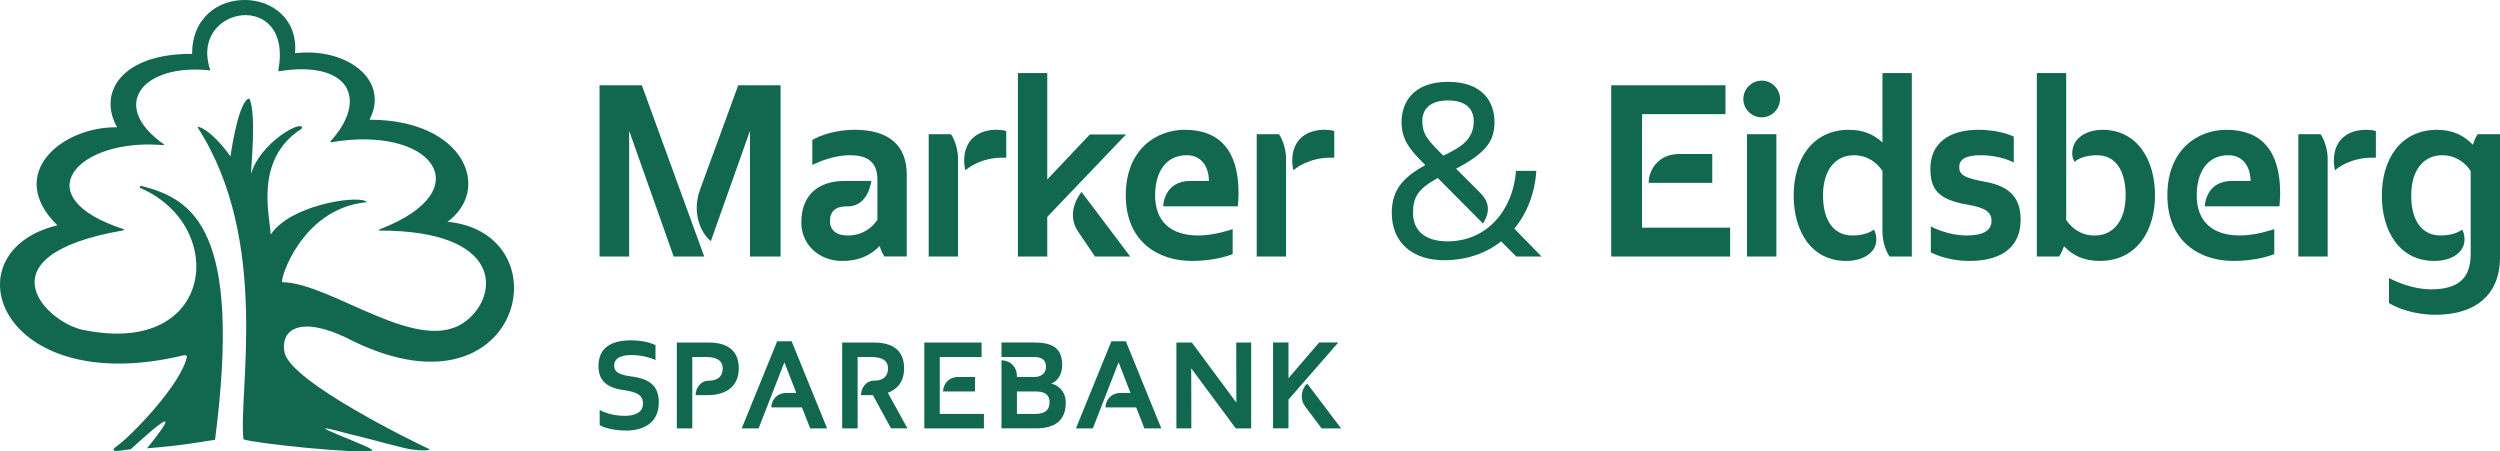 <?xml version="1.0" encoding="UTF-8"?>
<svg id="Layer_2" data-name="Layer 2" xmlns="http://www.w3.org/2000/svg" viewBox="0 0 984.47 177.74">
  <defs>
    <style>
      .cls-1, .cls-2 {
        fill: #11684e;
      }

      .cls-2 {
        fill-rule: evenodd;
      }
    </style>
  </defs>
  <g id="Layer_1-2" data-name="Layer 1">
    <g>
      <g>
        <path class="cls-1" d="M252.75,33.58l24.57,67.44h-12.04l-17.53-49.52v49.52h-11.66V33.58h16.67ZM295.34,101.02v-49.52l-15.42,43.45c-3.85-3.08-7.61-10.98-4.24-20.33l15.03-41.04h16.67v67.44h-12.04Z"/>
        <path class="cls-1" d="M348.31,101.02s-1.16-1.54-1.93-4.14c-3.56,3.66-8.09,5.88-14.74,5.88-9.15,0-16.09-6.46-16.09-15.13,0-11.27,7.13-16.38,17.05-16.38h10.5s-1.06,10.02-9.25,10.02h-.58c-4.14,0-6.45,1.93-6.45,5.78,0,3.37,2.31,5.68,6.94,5.68,5.78,0,9.54-2.89,11.75-6.17v-15.9c0-7.61-4.91-9.54-10.79-9.54s-11.56,2.22-14.84,3.85v-9.83c2.99-1.93,9.73-4.05,16.57-4.05,13.39,0,20.62,5.97,20.62,17.73v32.18h-8.77Z"/>
        <path class="cls-1" d="M374.48,52.85s2.79,3.85,2.79,9.83v38.34h-11.56v-48.17h8.77ZM392.4,51.11c2.5,0,3.85.48,3.85.48v10.5h-1.45c-8.38,0-13.78,4.05-14.64,5.01,0,0-.48-1.73-.48-3.76,0-8.86,6.17-12.24,12.72-12.24Z"/>
        <path class="cls-1" d="M443.42,52.94l-31.02,32.47v15.61h-11.56V28.76h11.56v41.91l16.76-17.73h14.26ZM445.06,101.02h-13.87l-6.65-9.83c-5.3-7.8,1.35-15.61,1.35-15.61l19.17,25.43Z"/>
        <path class="cls-1" d="M476.06,71.25c0-5.2-2.7-10.12-8.67-10.12-8.77,0-12.52,7.23-12.52,15.8,0,10.31,6.17,15.8,17.05,15.8,6.46,0,13.49-2.51,13.49-2.51v9.83s-6.07,2.7-16.09,2.7c-13.39,0-26.01-7.71-26.01-25.82s12.04-25.82,23.22-25.82c13.49,0,21.2,7.9,21.2,24.95,0,2.31-.29,5.2-.29,5.2h-29.39s.1-10.02,10.79-10.02h7.23Z"/>
        <path class="cls-1" d="M503.65,52.85s2.79,3.85,2.79,9.83v38.34h-11.56v-48.17h8.77ZM521.57,51.11c2.5,0,3.85.48,3.85.48v10.5h-1.44c-8.38,0-13.78,4.05-14.64,5.01,0,0-.48-1.73-.48-3.76,0-8.86,6.17-12.24,12.72-12.24Z"/>
        <path class="cls-1" d="M597.1,101.02l-5.97-5.97c-5.97,4.72-13.68,7.42-22.45,7.42-12.14,0-20.62-6.65-20.62-18.69,0-9.83,5.49-14.45,13.2-18.79-5.59-5.59-9.35-9.54-9.35-16.96s4.34-15.8,18.31-15.8,18.3,8.29,18.3,15.8-3.28,12.14-15.13,18.4l9.54,9.54c3.57,3.56,3.95,7.51,1.06,12.04l-17.82-17.92c-7.8,4.34-9.73,7.42-9.73,13.87,0,5.78,3.56,11.08,13.58,11.08,15.7,0,25.82-12.52,26.98-27.75h8c-.58,8.77-3.66,16.67-8.67,22.74l10.69,10.98h-9.92ZM560.1,47.64c0,5.4,2.31,7.71,8.29,13.68,5.59-2.89,11.95-5.59,11.95-13.58,0-5.59-4.05-8.19-10.12-8.19s-10.12,2.6-10.12,8.09Z"/>
        <path class="cls-1" d="M646.62,89.65h34.68v11.37h-46.82V33.58h44.99v11.37h-32.85v44.7ZM661.26,60.65h13.01v11.37h-25.05c0-4.72,3.47-11.37,12.04-11.37Z"/>
        <path class="cls-1" d="M693.73,31.75c3.95,0,7.23,3.28,7.23,7.23s-3.28,7.23-7.23,7.23-7.23-3.28-7.23-7.23,3.28-7.23,7.23-7.23ZM687.95,52.85h11.56v48.17h-11.56v-48.17Z"/>
        <path class="cls-1" d="M717.88,76.93c0,10.6,4.72,15.8,11.56,15.8,3.56,0,6.55-.87,8.48-2.31,0,0,.96,1.35.96,3.95,0,4.82-4.82,8.38-11.85,8.38-13.97,0-20.71-11.95-20.71-25.82s7.13-25.82,21.77-25.82c5.78,0,9.92,1.93,13.2,5.01v-27.36h11.56v72.26h-8.77s-2.79-3.85-2.79-9.83v-23.89c-2.22-3.28-5.88-6.17-11.27-6.17-7.23,0-12.14,5.78-12.14,15.8Z"/>
        <path class="cls-1" d="M795.69,86.66c0,9.35-5.97,16.09-20.14,16.09-9.15,0-15.22-3.37-15.22-3.37v-10.21s6.46,3.56,14.07,3.56c6.55,0,9.83-1.93,9.83-5.78,0-3.37-2.22-5.11-9.44-6.36-11.37-1.93-14.64-5.88-14.64-14.16,0-10.12,7.51-15.32,18.88-15.32,8.86,0,13.97,2.7,13.97,2.7v10.21s-4.91-2.89-13.1-2.89c-6.17,0-8.38,1.83-8.38,4.72,0,3.18,2.5,4.34,10.41,5.78,9.92,1.83,13.78,6.65,13.78,15.03Z"/>
        <path class="cls-1" d="M837.06,76.93c0-10.6-4.62-15.8-11.18-15.8s-8.86,2.6-8.86,2.6c0,0-1.25-1.35-.96-4.24.67-6.36,7.32-8.38,11.75-8.38,13.97,0,20.81,11.95,20.81,25.82s-7.13,25.82-21.77,25.82c-6.36,0-10.69-2.22-14.07-5.78-.87,2.6-1.93,4.05-1.93,4.05h-8.77V28.76h11.56v57.81c2.12,3.28,5.78,6.17,11.27,6.17,7.23,0,12.14-5.78,12.14-15.8Z"/>
        <path class="cls-1" d="M886.23,71.25c0-5.2-2.7-10.12-8.67-10.12-8.77,0-12.52,7.23-12.52,15.8,0,10.31,6.17,15.8,17.05,15.8,6.46,0,13.49-2.51,13.49-2.51v9.83s-6.07,2.7-16.09,2.7c-13.39,0-26.01-7.71-26.01-25.82s12.04-25.82,23.22-25.82c13.49,0,21.2,7.9,21.2,24.95,0,2.31-.29,5.2-.29,5.2h-29.38s.1-10.02,10.79-10.02h7.23Z"/>
        <path class="cls-1" d="M913.82,52.85s2.79,3.85,2.79,9.83v38.34h-11.56v-48.17h8.77ZM931.74,51.11c2.5,0,3.85.48,3.85.48v10.5h-1.44c-8.38,0-13.78,4.05-14.64,5.01,0,0-.48-1.73-.48-3.76,0-8.86,6.17-12.24,12.72-12.24Z"/>
        <path class="cls-1" d="M949.5,76.93c0,10.6,4.72,15.8,11.56,15.8,3.56,0,6.55-.87,8.48-2.31,0,0,.96,1.35.96,3.95,0,4.82-4.82,8.38-11.85,8.38-13.97,0-20.71-11.95-20.71-25.82s7.13-25.82,21.77-25.82c6.26,0,10.6,2.31,14.07,5.88.77-2.6,1.93-4.14,1.93-4.14h8.77v48.46c0,14.74-9.63,22.64-25.43,22.64-8.38,0-15.32-2.7-18.31-4.62v-9.83c3.28,1.64,9.73,4.43,16.57,4.43,11.27,0,15.61-4.82,15.61-13.87v-32.76c-2.22-3.28-5.88-6.17-11.27-6.17-7.23,0-12.14,5.78-12.14,15.8Z"/>
      </g>
      <g>
        <path class="cls-1" d="M259.42,158.54c0,7.2-5.02,11.01-12.89,11.01-6.91,0-10.38-2.12-10.38-2.12v-5.99s3.86,2.32,9.85,2.32c4.93,0,7.2-1.98,7.2-4.68s-1.16-4.59-7.29-5.41c-6.91-.92-10.24-3.72-10.24-9.47,0-7,4.64-10.19,12.85-10.19,6.04,0,9.61,1.88,9.61,1.88v5.89s-4.01-1.98-9.47-1.98-6.81,2.12-6.81,4.15,1.11,3.57,6.52,4.25c7.63.97,11.06,3.82,11.06,10.33Z"/>
        <path class="cls-1" d="M279.32,149.9c2.27,0,5.26-.97,5.26-4.83,0-4.06-3.96-4.49-7-4.49h-4.97v28.11h-6.08v-33.81h12.51c6.04,0,11.88,2.12,11.88,10.14,0,7.49-5.41,10.58-12.22,10.58h-4.78c0-2.37,1.59-5.7,5.31-5.7h.1Z"/>
        <path class="cls-1" d="M309.75,154.73h3.81l-4.68-12.07-10.14,26.03h-6.66l13.96-34.29h5.7l13.96,34.29h-6.66l-3.24-8.26h-12.07c0-2.37,1.74-5.7,6.04-5.7Z"/>
        <path class="cls-1" d="M344.43,149.9c2.27,0,5.26-.97,5.26-4.83,0-4.06-3.96-4.49-7-4.49h-4.97v28.11h-6.08v-33.81h12.51c6.04,0,11.88,2.12,11.88,10.14,0,5.17-2.61,8.26-6.42,9.66l7.73,14h-6.47l-7.15-13.09h-4.68c0-2.37,1.59-5.7,5.31-5.7h.1Z"/>
        <path class="cls-1" d="M370.07,162.99h17.39v5.7h-23.47v-33.81h22.55v5.7h-16.47v22.41ZM377.41,148.45h6.52v5.7h-12.56c0-2.37,1.74-5.7,6.04-5.7Z"/>
        <path class="cls-1" d="M394.37,141.88c2.61,0,6.08,1.74,6.08,6.37v.19h6.91c2.46,0,4.54-1.26,4.54-4.01,0-2.95-1.93-3.86-4.88-3.86h-12.65v-5.7h12.8c6.42,0,11.11,1.64,11.11,8.74,0,4.49-2.32,6.66-4.3,7.44,2.56.58,5.7,2.85,5.7,7.53,0,7.2-4.49,10.09-11.64,10.09h-13.67v-26.8ZM407.7,162.99c3.62,0,5.6-1.35,5.6-4.68,0-3.04-2.17-4.15-5.36-4.15h-7.49v8.84h7.24Z"/>
        <path class="cls-1" d="M441.36,154.73h3.81l-4.68-12.07-10.14,26.03h-6.66l13.96-34.29h5.7l13.96,34.29h-6.66l-3.24-8.26h-12.07c0-2.37,1.74-5.7,6.04-5.7Z"/>
        <path class="cls-1" d="M469.33,134.88l17.53,23.66-.05-23.66h5.89v33.81h-6.08l-17.53-23.66.05,23.66h-5.89v-33.81h6.08Z"/>
        <path class="cls-1" d="M507.39,157.38v11.3h-6.08v-33.81h6.08v14.05l12.07-14.05h7.53l-19.61,22.5ZM528.11,168.69h-7.68l-6.42-8.55c-2.56-3.43-1.11-7.63.77-9.08l13.33,17.63Z"/>
      </g>
      <path class="cls-2" d="M64.4,56.74c-21.86-15.53-7.81-31.88,18.21-29.02.09,0,.2-.14.17-.22-8.55-25.2,32.76-32.11,26.84.18-.1.44.23.38.23.38,27.62-4.43,35.37,10.91,20.36,27.51-.17.19,0,.47.26.43,39.85-6.77,58.87,18.81,19.51,34.12-1.5.51-.67.68-.4.68,48.41,0,47.06,25.24,34.09,35.49-18.23,14.41-52.6-14.72-72.46-15.18-1.36-.03,7.12-28.7,32.68-31.43.72-.15.13-.17.4-.19-.26-.1.32.05-.4-.32-4.4-2.17-29.79,1.75-37.31,13.23,0-6.13-7.03-29.39,12.12-41.66.18-.18.33-.46.22-.57-.79-2.77-16.77,6.52-20.05,18.34,0-3.56,2.14-23.05-.63-29.68-3.6,0-6.7,16.72-7.47,22.78-7.2-10.12-12.92-12.34-12.92-11.41,28.83,44.67,15.84,104.9,18.03,122.81,4.63,1.64,45.36,5.84,50.31,4.45,5.16,0-36.44-14.27-8.32-6.44.77-.04,19.17,4.97,21.12,5.34,5.48,1.46,11.41,1.04,9.96.44-4.98-2.28-54.09-26.15-56.86-37.83-1.75-7.7,3.98-15.38,23.97-6.15,69.03,36.13,87.27-40.83,40.17-45.49,17.54-12.88,6.72-40.19-30.73-40.19,8.11-15.49-8.74-28.57-29.32-26.19,2.25-27.04-40.53-28.93-40.53.27-27.6-.2-37.3,15.19-29.53,28.9-21.87-.32-44.13,18.4-23.53,38.61-43.29,10.44-23.12,68.65,49.63,51.21.54-.13,0,0,0,0,.86-.22,1.44.16,1.37.5-2,10.52-21.41,30.74-27.22,34.95-4.95,3.51,2.3,1.79,5.12,1.5,1.16-.91,25.41-23.87,6.43-.36,14.69-1.11,23.05-2.87,26.76-3.33,10.69-82.41-8.36-94.79-28.93-99.95-.69-.17-1.04.55-.37.84,34.29,14.86,29.32,66.01-21.67,56-14.48-1.99-43.36-29.26,14.82-39.37.37-.06.41-.41.05-.52-39.49-12.87-17.68-36.08,15.85-33.03.11,0,.34-.14-.04-.43"/>
    </g>
  </g>
</svg>